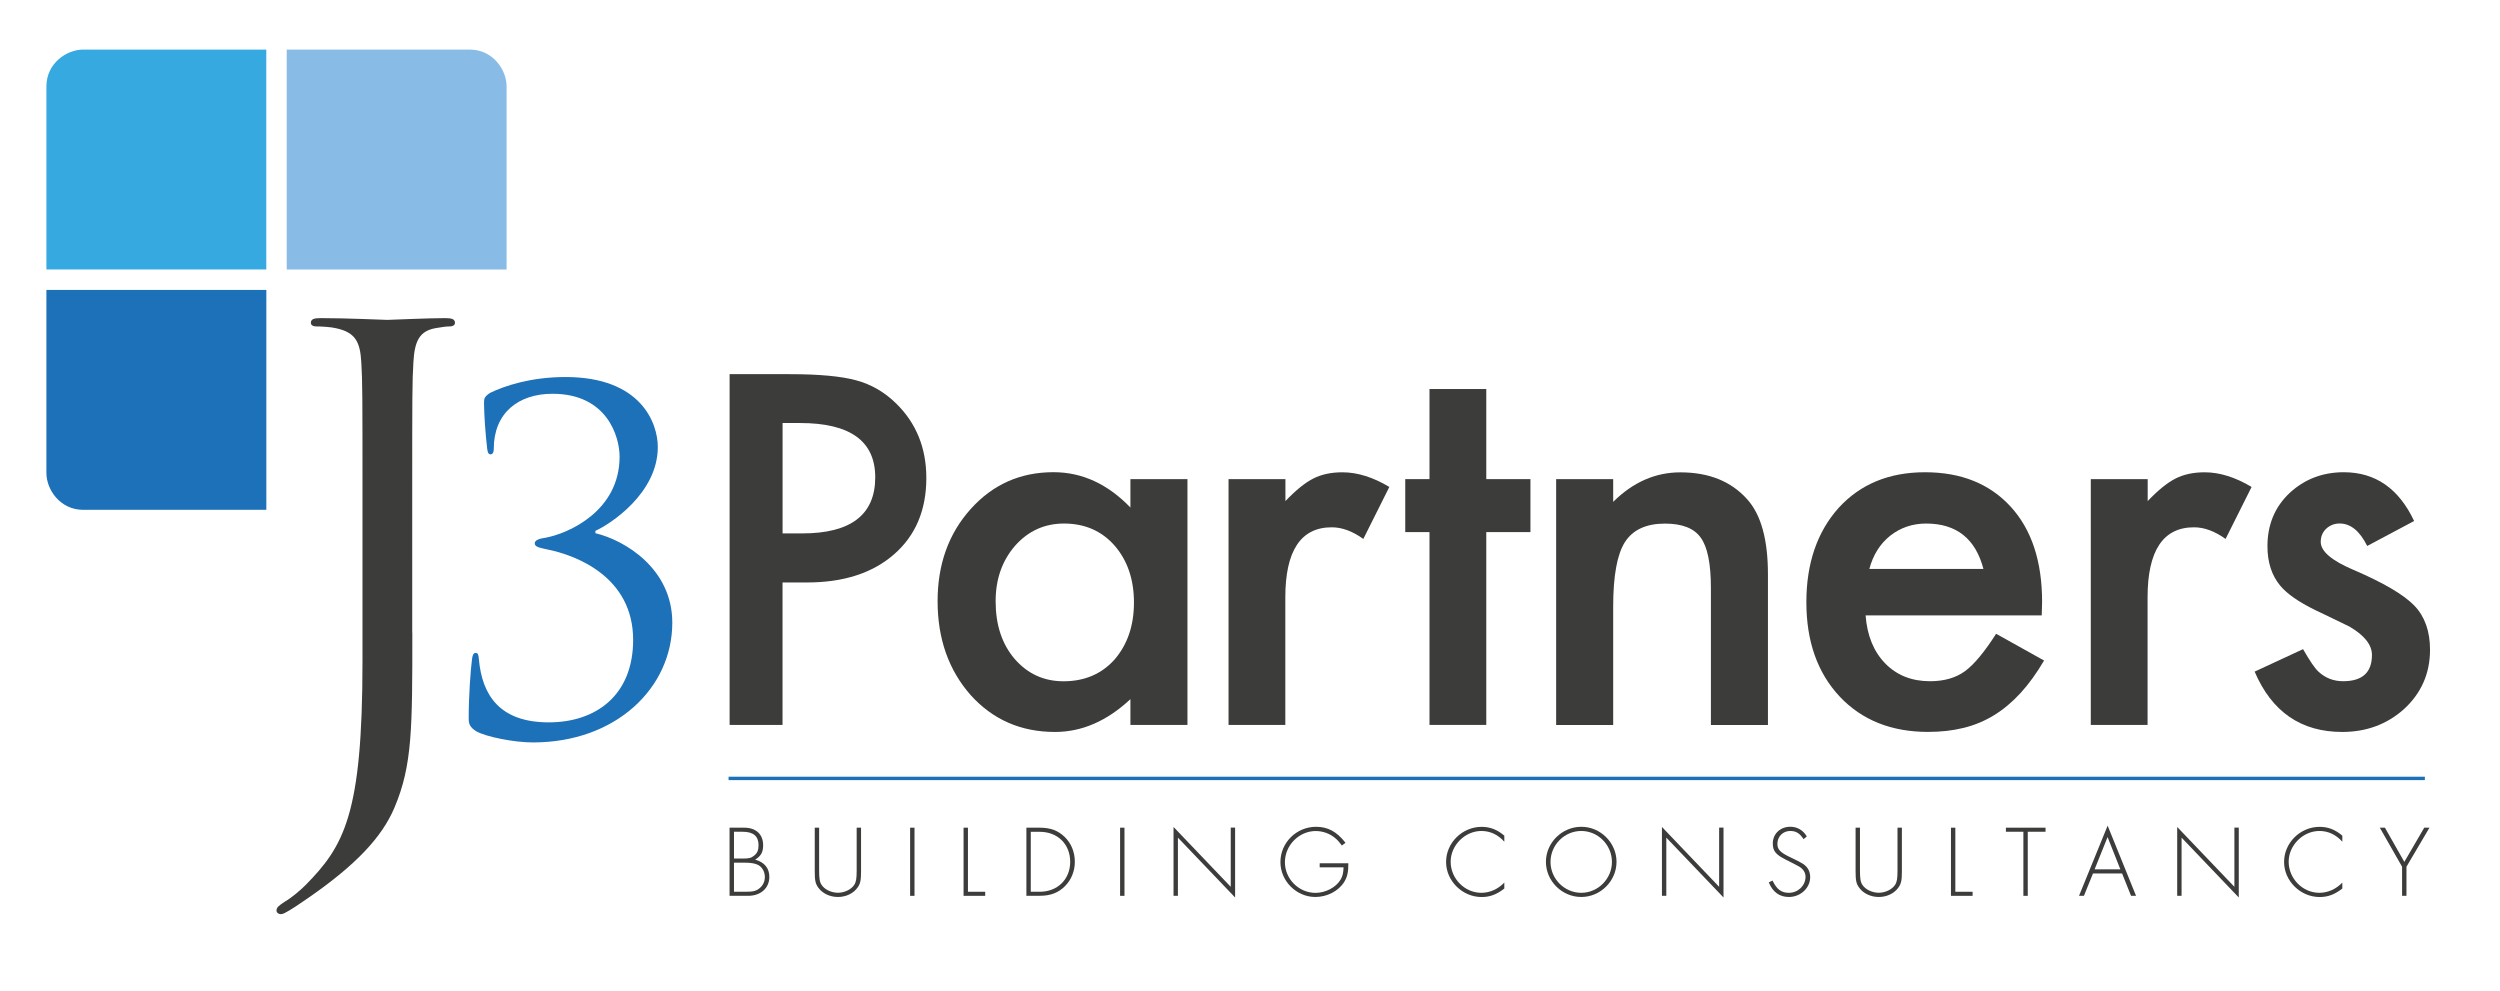 <?xml version="1.0" encoding="UTF-8"?> <!-- Generator: Adobe Illustrator 24.1.0, SVG Export Plug-In . SVG Version: 6.00 Build 0) --> <svg xmlns="http://www.w3.org/2000/svg" xmlns:xlink="http://www.w3.org/1999/xlink" version="1.0" id="Layer_1" x="0px" y="0px" viewBox="0 0 479.47 190.05" style="enable-background:new 0 0 479.47 190.05;" xml:space="preserve"> <style type="text/css"> .st0{fill:#36A9E1;} .st1{fill:#88BCE7;} .st2{fill:#1D71B8;} .st3{fill:#3C3C3B;} .st4{fill:none;stroke:#1D71B8;stroke-width:0.652;stroke-miterlimit:10;} </style> <g> <g> <path class="st0" d="M8.9,51.68h42.17V9.51c0,0-33.76,0-35.11,0c-3.22,0-7.06,2.65-7.06,7.07C8.9,20.99,8.9,51.68,8.9,51.68z"></path> <path class="st1" d="M54.99,9.51v42.18h42.17c0,0,0-33.77,0-35.11c0-3.22-2.65-7.07-7.06-7.07C85.69,9.51,54.99,9.51,54.99,9.51z"></path> <path class="st2" d="M51.08,97.78V55.6H8.9c0,0,0,33.77,0,35.11c0,3.22,2.65,7.07,7.06,7.07C20.38,97.78,51.08,97.78,51.08,97.78z "></path> <path class="st3" d="M79.08,121.3c0,18.43,0,25.48-3.41,33.55c-2.39,5.69-7.4,11.04-16.61,17.4c-1.48,1.02-3.3,2.28-4.43,2.84 c-0.23,0.11-0.46,0.23-0.8,0.23c-0.34,0-0.8-0.23-0.8-0.68c0-0.68,0.57-1.02,1.59-1.71c1.36-0.79,2.95-2.16,3.98-3.18 c7.39-7.51,10.92-13.54,10.92-42.88V93.99c0-17.74,0-20.93-0.23-24.57c-0.23-3.87-1.14-5.69-4.89-6.48 c-0.91-0.23-2.84-0.34-3.87-0.34c-0.45,0-0.91-0.23-0.91-0.68c0-0.69,0.57-0.91,1.82-0.91c5.12,0,12.29,0.34,12.85,0.34 c0.57,0,7.74-0.34,11.15-0.34c1.25,0,1.82,0.23,1.82,0.91c0,0.45-0.46,0.68-0.91,0.68c-0.8,0-1.48,0.11-2.85,0.34 c-3.07,0.57-3.98,2.5-4.21,6.48c-0.23,3.64-0.23,6.82-0.23,24.57V121.3z"></path> <path class="st2" d="M104.89,105.36c-1.7-0.36-2.33-0.54-2.33-1.16c0-0.63,0.89-0.9,2.06-1.07c4.38-0.81,14.21-5.1,14.21-15.55 c0-3.75-2.32-12.06-12.87-12.06c-6.52,0-11.26,3.66-11.26,10.55c0,0.89-0.36,1.07-0.62,1.07c-0.27,0-0.54-0.18-0.63-0.98 c-0.35-2.86-0.62-6.88-0.62-8.94c0-0.8,0.09-1.16,1.16-1.87c2.77-1.34,7.78-3.04,14.48-3.04c14.57,0,17.69,8.94,17.69,13.41 c0,8.94-9.2,14.84-11.97,16.09v0.45c5.63,1.34,14.75,6.79,14.75,17.16c0,12.51-10.81,22.97-26.72,22.97 c-3.66,0-9.03-1.08-10.9-2.15c-1.25-0.81-1.43-1.43-1.43-2.5c0-4.2,0.36-9.21,0.62-11.17c0.09-0.89,0.27-1.34,0.71-1.34 c0.45,0,0.54,0.26,0.63,1.25c0.62,6.88,4.02,12.06,13.4,12.06c9.03,0,16.18-5.18,16.18-15.82 C121.42,110.72,110.7,106.52,104.89,105.36z"></path> </g> <path class="st3" d="M150.08,111.71v27.32h-10.15V71.76h11.5c5.63,0,9.89,0.39,12.77,1.18c2.9,0.78,5.46,2.27,7.67,4.44 c3.86,3.78,5.79,8.54,5.79,14.29c0,6.16-2.06,11.04-6.19,14.64c-4.12,3.6-9.69,5.4-16.69,5.4H150.08z M150.08,102.3h3.79 c9.32,0,13.99-3.59,13.99-10.76c0-6.94-4.81-10.41-14.42-10.41h-3.35V102.3z"></path> <path class="st3" d="M216.8,91.89h10.94v47.14H216.8v-4.94c-4.49,4.2-9.31,6.29-14.47,6.29c-6.52,0-11.91-2.35-16.17-7.07 c-4.23-4.81-6.34-10.81-6.34-18.01c0-7.07,2.11-12.95,6.34-17.67c4.23-4.71,9.52-7.07,15.88-7.07c5.49,0,10.41,2.26,14.76,6.78 V91.89z M190.95,115.31c0,4.52,1.21,8.2,3.63,11.04c2.48,2.87,5.61,4.31,9.39,4.31c4.03,0,7.29-1.39,9.78-4.16 c2.48-2.87,3.73-6.52,3.73-10.94c0-4.42-1.24-8.07-3.73-10.94c-2.49-2.81-5.71-4.21-9.68-4.21c-3.74,0-6.87,1.42-9.39,4.26 C192.19,107.54,190.95,111.08,190.95,115.31z"></path> <path class="st3" d="M235.64,91.89h10.89v4.21c2-2.1,3.78-3.53,5.32-4.31c1.58-0.81,3.45-1.21,5.61-1.21c2.87,0,5.87,0.94,9,2.81 l-4.99,9.97c-2.07-1.48-4.08-2.23-6.05-2.23c-5.94,0-8.91,4.49-8.91,13.46v24.44h-10.89V91.89z"></path> <path class="st3" d="M285.05,102.05v36.98h-10.89v-36.98h-4.65V91.89h4.65V74.61h10.89v17.28h8.47v10.16H285.05z"></path> <path class="st3" d="M298.45,91.89h10.94v4.36c3.81-3.78,8.1-5.66,12.88-5.66c5.49,0,9.76,1.73,12.83,5.18 c2.65,2.94,3.97,7.73,3.97,14.38v28.9h-10.94v-26.3c0-4.64-0.65-7.85-1.94-9.62c-1.26-1.8-3.55-2.71-6.87-2.71 c-3.61,0-6.18,1.19-7.7,3.58c-1.48,2.35-2.23,6.46-2.23,12.33v22.72h-10.94V91.89z"></path> <path class="st3" d="M391.58,118.02h-33.78c0.29,3.87,1.55,6.95,3.78,9.24c2.23,2.26,5.08,3.39,8.57,3.39 c2.71,0,4.95-0.64,6.73-1.94c1.74-1.29,3.73-3.68,5.95-7.16l9.2,5.13c-1.42,2.42-2.92,4.49-4.5,6.22 c-1.58,1.73-3.28,3.15-5.08,4.26c-1.81,1.11-3.76,1.93-5.86,2.44c-2.1,0.52-4.37,0.77-6.82,0.77c-7.03,0-12.68-2.26-16.94-6.78 c-4.26-4.55-6.39-10.58-6.39-18.1c0-7.45,2.07-13.49,6.2-18.1c4.16-4.55,9.68-6.82,16.55-6.82c6.94,0,12.42,2.21,16.46,6.63 c4,4.39,6,10.47,6,18.25L391.58,118.02z M380.4,109.12c-1.52-5.81-5.18-8.71-10.99-8.71c-1.32,0-2.57,0.2-3.73,0.6 c-1.16,0.4-2.22,0.99-3.17,1.74c-0.95,0.76-1.77,1.67-2.44,2.73s-1.19,2.28-1.55,3.63H380.4z"></path> <path class="st3" d="M401.01,91.89h10.89v4.21c2-2.1,3.78-3.53,5.32-4.31c1.58-0.81,3.45-1.21,5.61-1.21c2.87,0,5.87,0.94,9,2.81 l-4.99,9.97c-2.07-1.48-4.08-2.23-6.05-2.23c-5.94,0-8.91,4.49-8.91,13.46v24.44h-10.89V91.89z"></path> <path class="st3" d="M463,99.92l-9,4.79c-1.42-2.87-3.18-4.31-5.28-4.31c-1,0-1.86,0.33-2.57,0.99c-0.71,0.66-1.06,1.51-1.06,2.54 c0,1.81,2.1,3.59,6.29,5.37c5.78,2.48,9.66,4.77,11.67,6.86c2,2.09,3,4.92,3,8.46c0,4.54-1.68,8.35-5.03,11.41 c-3.26,2.9-7.2,4.35-11.81,4.35c-7.91,0-13.5-3.86-16.8-11.57l9.29-4.31c1.29,2.26,2.27,3.69,2.95,4.31 c1.32,1.23,2.9,1.84,4.74,1.84c3.68,0,5.52-1.68,5.52-5.03c0-1.94-1.42-3.74-4.26-5.42c-1.1-0.55-2.19-1.08-3.29-1.6 c-1.1-0.52-2.21-1.05-3.34-1.6c-3.16-1.55-5.39-3.1-6.68-4.65c-1.65-1.97-2.47-4.5-2.47-7.6c0-4.1,1.4-7.49,4.21-10.16 c2.87-2.68,6.36-4.02,10.45-4.02C455.58,90.58,460.06,93.69,463,99.92z"></path> <g> <path class="st3" d="M139.93,158.74h2.82c2.23,0,3.61,1.27,3.61,3.35c0,1.35-0.39,2.06-1.53,2.78c1.78,0.49,2.72,1.63,2.72,3.31 c0,2.16-1.67,3.63-4.08,3.63h-3.55V158.74z M142.44,164.66c1.2,0,1.63-0.1,2.18-0.55c0.63-0.49,0.86-1.06,0.86-2.02 c0-1.72-1-2.57-3.04-2.57h-1.67v5.13H142.44z M142.97,171.03c1.55,0,2.14-0.16,2.82-0.78c0.59-0.53,0.9-1.25,0.9-2.06 c0-1.06-0.57-2-1.43-2.37c-0.59-0.25-1.31-0.37-2.45-0.37h-2.04v5.58H142.97z"></path> <path class="st3" d="M157.1,166.91c0,1.61,0.1,2.23,0.47,2.8c0.57,0.88,1.86,1.51,3.14,1.51c1.25,0,2.55-0.63,3.12-1.51 c0.37-0.57,0.47-1.2,0.47-2.8v-8.17h0.84v8.41c0,1.72-0.14,2.35-0.69,3.1c-0.78,1.1-2.21,1.78-3.74,1.78 c-1.55,0-2.98-0.69-3.76-1.78c-0.55-0.74-0.69-1.37-0.69-3.1v-8.41h0.84V166.91z"></path> <path class="st3" d="M175.39,171.81h-0.84v-13.07h0.84V171.81z"></path> <path class="st3" d="M185.64,171.03h3.31v0.78h-4.15v-13.07h0.84V171.03z"></path> <path class="st3" d="M196.85,158.74h2.59c2.04,0,3.53,0.57,4.78,1.8c1.25,1.23,1.92,2.9,1.92,4.76c0,1.78-0.69,3.47-1.92,4.68 c-1.25,1.25-2.76,1.82-4.78,1.82h-2.59V158.74z M199.41,171.03c3.41,0,5.84-2.39,5.84-5.74c0-3.39-2.41-5.76-5.84-5.76h-1.72v11.5 H199.41z"></path> <path class="st3" d="M215.66,171.81h-0.84v-13.07h0.84V171.81z"></path> <path class="st3" d="M225.07,158.6l10.97,11.48v-11.35h0.84v13.4l-10.97-11.48v11.15h-0.84V158.6z"></path> <path class="st3" d="M258.6,165.54c0,1.76-0.2,2.63-0.8,3.61c-1.08,1.74-3.27,2.88-5.53,2.88c-3.64,0-6.7-3.06-6.7-6.7 c0-3.72,3.08-6.76,6.82-6.76c2.27,0,3.96,0.9,5.66,3.06l-0.69,0.53c-0.55-0.72-0.84-1.06-1.25-1.39c-1-0.88-2.41-1.39-3.76-1.39 c-3.21,0-5.92,2.74-5.92,5.98c0,3.21,2.66,5.88,5.88,5.88c1.9,0,3.9-1.04,4.78-2.51c0.39-0.63,0.55-1.27,0.59-2.39h-4.58v-0.78 H258.6z"></path> <path class="st3" d="M288.51,161.43c-1.21-1.35-2.7-2.06-4.39-2.06c-3.15,0-5.9,2.74-5.9,5.9c0,3.23,2.68,5.96,5.88,5.96 c1.65,0,3.21-0.71,4.41-1.96v1.14c-1.45,1.14-2.76,1.63-4.35,1.63c-3.68,0-6.82-3.08-6.82-6.72c0-3.68,3.1-6.74,6.82-6.74 c1.61,0,3,0.53,4.35,1.69V161.43z"></path> <path class="st3" d="M310.03,165.29c0,3.68-3.08,6.74-6.76,6.74c-3.7,0-6.78-3.06-6.78-6.74c0-3.66,3.08-6.72,6.78-6.72 C306.95,158.56,310.03,161.62,310.03,165.29z M297.37,165.31c0,3.23,2.66,5.92,5.9,5.92c3.21,0,5.88-2.69,5.88-5.92 c0-3.25-2.66-5.94-5.88-5.94C300.04,159.37,297.37,162.05,297.37,165.31z"></path> <path class="st3" d="M318.74,158.6l10.97,11.48v-11.35h0.84v13.4l-10.97-11.48v11.15h-0.84V158.6z"></path> <path class="st3" d="M345.9,160.94c-0.74-1.14-1.45-1.57-2.57-1.57c-1.39,0-2.45,1.08-2.45,2.47c0,1.06,0.53,1.63,2.31,2.49 c1.68,0.8,2.02,0.98,2.61,1.35c0.92,0.61,1.37,1.45,1.37,2.55c0,2.08-1.86,3.8-4.08,3.8c-1.8,0-3.1-0.94-3.86-2.8l0.72-0.35 c0.8,1.68,1.69,2.35,3.14,2.35c1.76,0,3.19-1.39,3.19-3.08c0-0.8-0.45-1.51-1.27-1.98c-0.29-0.16-0.74-0.39-1.31-0.69l-0.37-0.18 l-0.37-0.2l-0.37-0.18c-2.02-1-2.59-1.69-2.59-3.17c0-1.82,1.43-3.19,3.35-3.19c1.35,0,2.49,0.67,3.17,1.86L345.9,160.94z"></path> <path class="st3" d="M356.72,166.91c0,1.61,0.1,2.23,0.47,2.8c0.57,0.88,1.86,1.51,3.14,1.51c1.25,0,2.55-0.63,3.12-1.51 c0.37-0.57,0.47-1.2,0.47-2.8v-8.17h0.84v8.41c0,1.72-0.14,2.35-0.69,3.1c-0.78,1.1-2.21,1.78-3.74,1.78 c-1.55,0-2.98-0.69-3.76-1.78c-0.55-0.74-0.69-1.37-0.69-3.1v-8.41h0.84V166.91z"></path> <path class="st3" d="M375.01,171.03h3.31v0.78h-4.15v-13.07h0.84V171.03z"></path> <path class="st3" d="M388.9,171.81h-0.84v-12.29h-3.35v-0.78h7.6v0.78h-3.41V171.81z"></path> <path class="st3" d="M401.41,167.52l-1.74,4.29h-0.94l5.49-13.46l5.45,13.46h-0.96l-1.72-4.29H401.41z M404.21,160.54l-2.49,6.19 h4.94L404.21,160.54z"></path> <path class="st3" d="M417.56,158.6l10.97,11.48v-11.35h0.84v13.4l-10.97-11.48v11.15h-0.84V158.6z"></path> <path class="st3" d="M449.23,161.43c-1.21-1.35-2.7-2.06-4.39-2.06c-3.15,0-5.9,2.74-5.9,5.9c0,3.23,2.68,5.96,5.88,5.96 c1.65,0,3.21-0.71,4.41-1.96v1.14c-1.45,1.14-2.76,1.63-4.35,1.63c-3.68,0-6.82-3.08-6.82-6.72c0-3.68,3.1-6.74,6.82-6.74 c1.61,0,3,0.53,4.35,1.69V161.43z"></path> <path class="st3" d="M456.42,158.74h0.98l3.72,6.56l3.82-6.56h1l-4.41,7.49v5.58h-0.84v-5.58L456.42,158.74z"></path> </g> <line class="st4" x1="139.73" y1="149.29" x2="465.06" y2="149.29"></line> </g> </svg> 